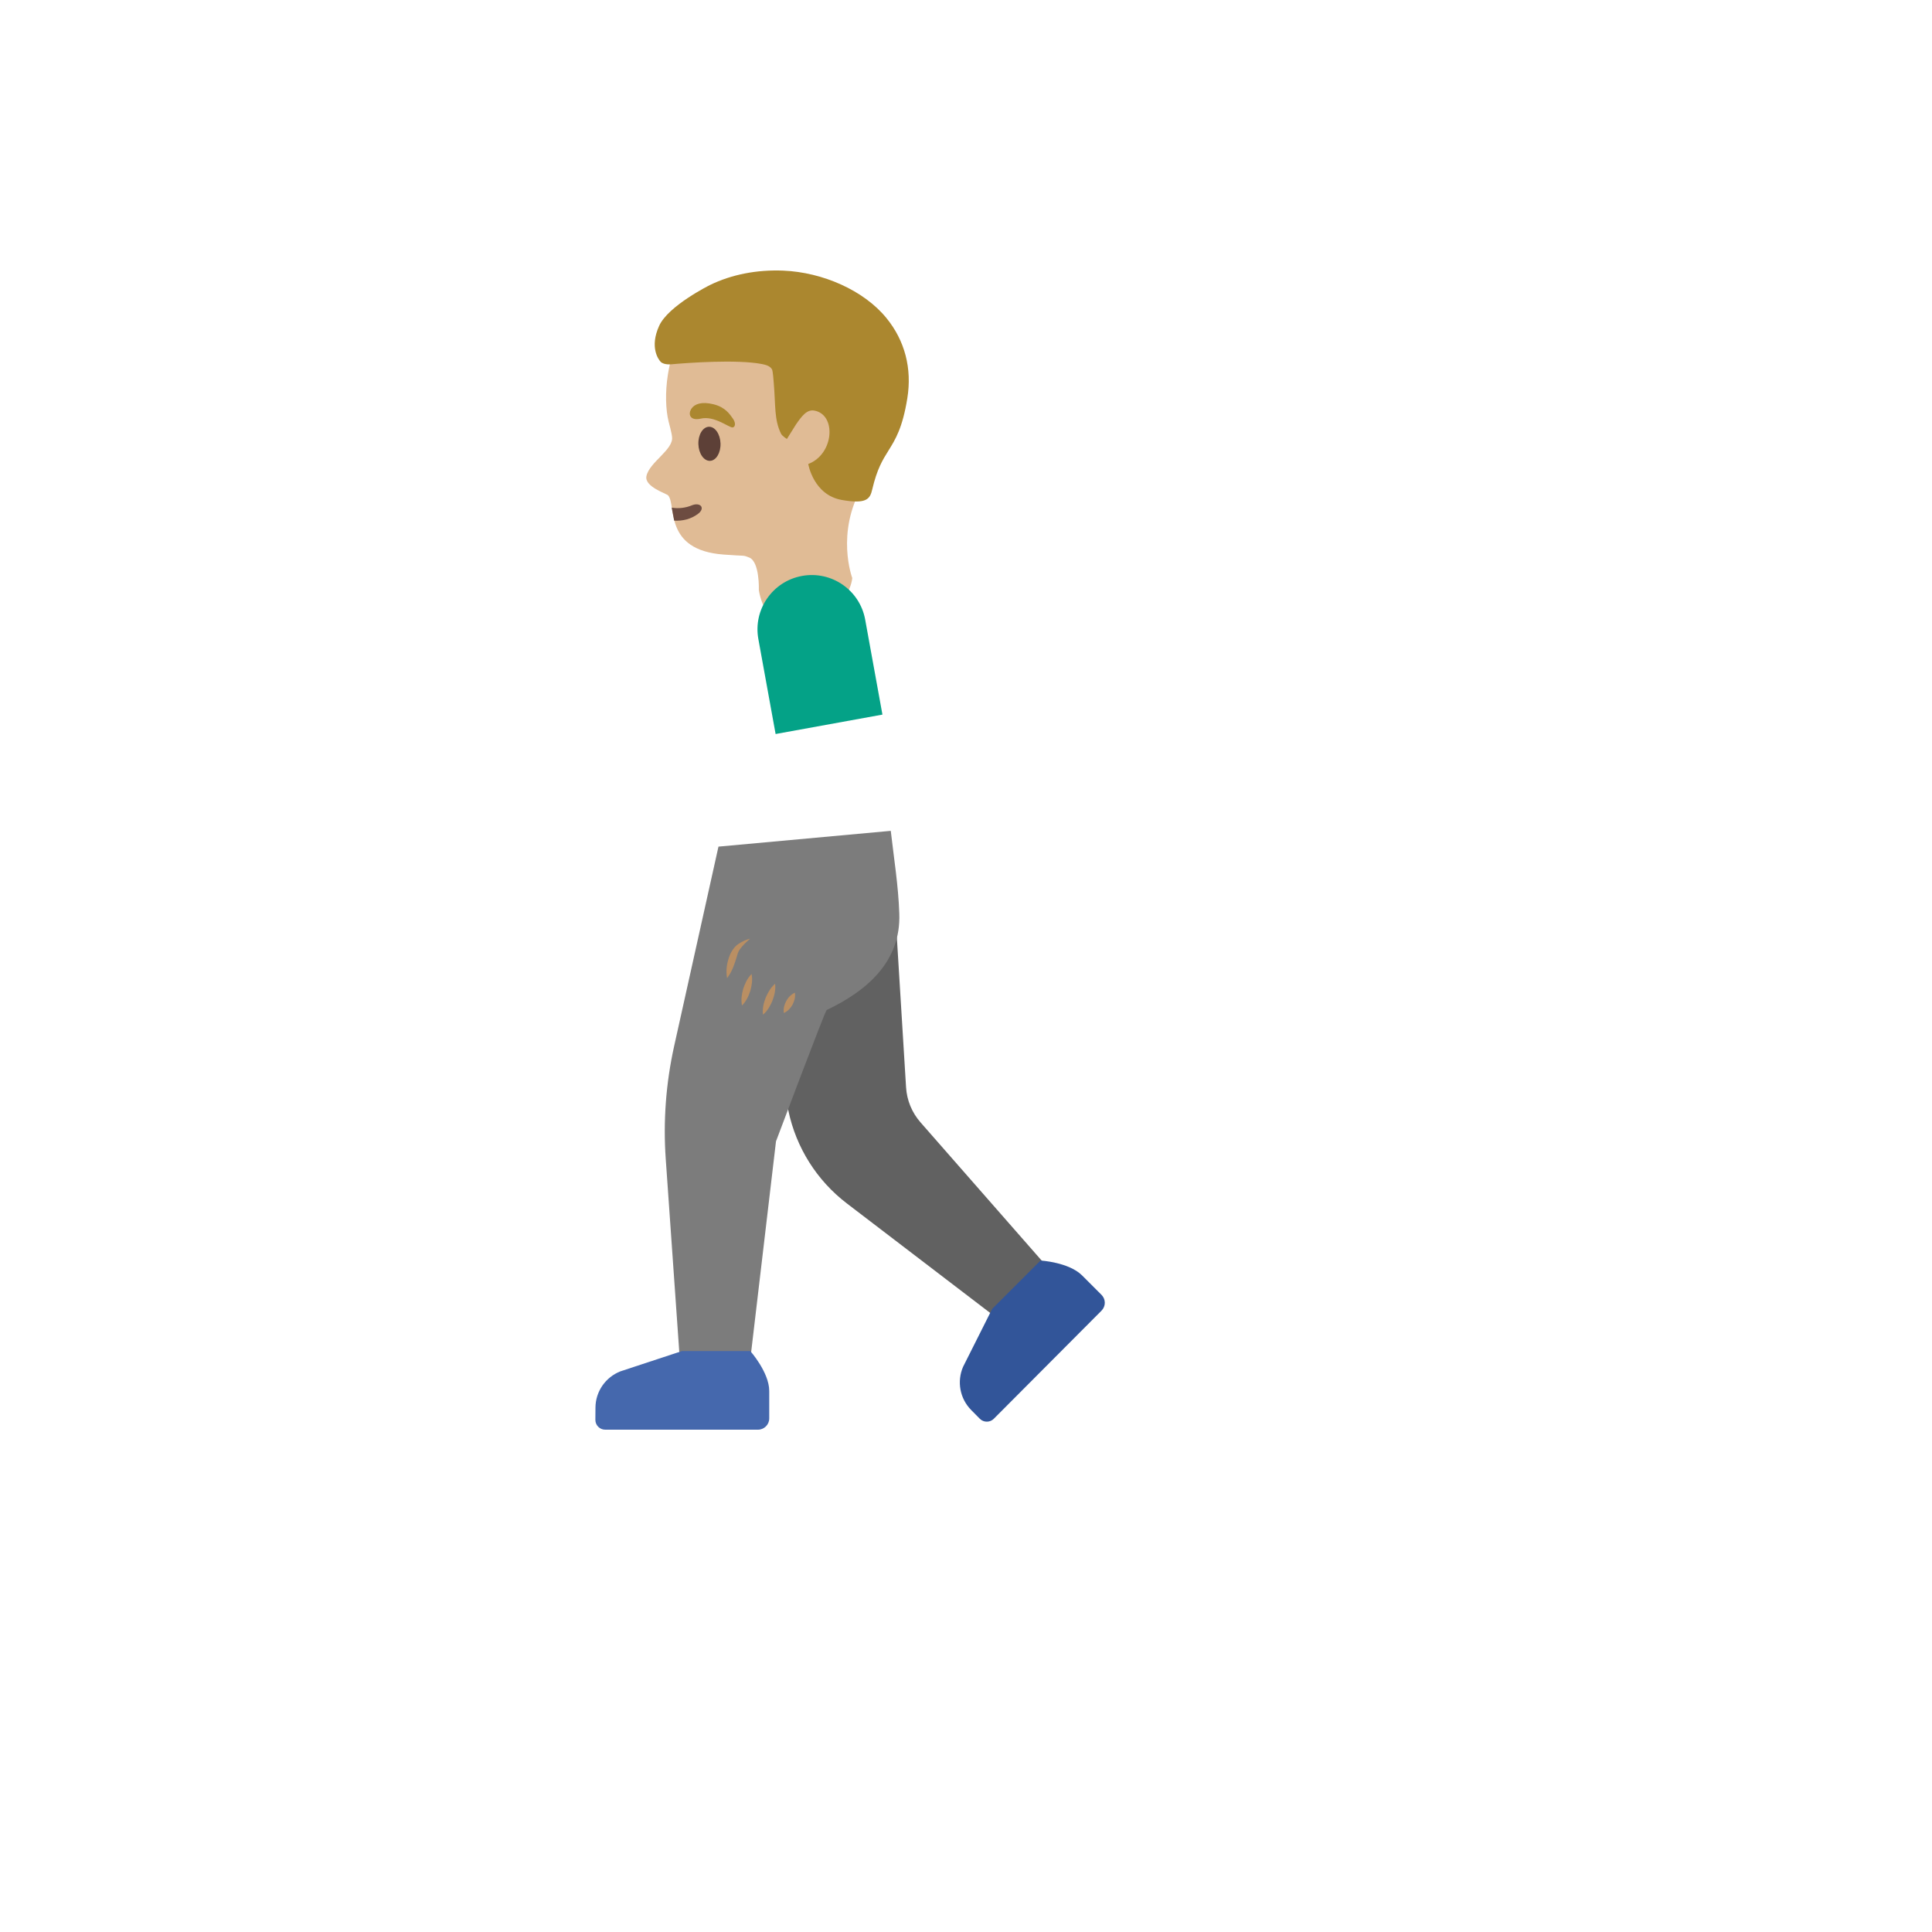 <svg xmlns="http://www.w3.org/2000/svg" version="1.1" xmlns:xlink="http://www.w3.org/1999/xlink" width="100%" height="100%" id="svgWorkerArea" viewBox="-25 -25 625 625" xmlns:idraw="https://idraw.muisca.co" style="background: white;"><defs id="defsdoc"><pattern id="patternBool" x="0" y="0" width="10" height="10" patternUnits="userSpaceOnUse" patternTransform="rotate(35)"><circle cx="5" cy="5" r="4" style="stroke: none;fill: #ff000070;"></circle></pattern></defs><g id="fileImp-634986846" class="cosito"><path id="pathImp-56593936" fill="#e0bb95" class="grouped" d="M260.055 86.707C252.097 73.835 234.056 63.815 219.123 66.288 202.382 69.047 193.409 81.095 191.031 96.377 190.175 101.926 190.334 107.443 191.285 111.343 191.412 111.818 192.331 115.21 192.395 116.289 193.029 120.41 185.039 124.5 184.119 129.034 183.422 132.458 190.556 134.646 191.126 135.249 193.916 138.324 189.509 152.94 209.072 154.399 216.586 154.97 215.128 154.494 217.347 155.35 220.803 156.682 220.486 165.876 220.486 165.876 220.486 165.876 222.42 181.032 235.356 177.005 250.131 172.44 250.702 161.977 250.702 161.977 250.702 161.977 245.216 147.392 254.031 132.237 261.038 120.125 265.191 94.982 260.055 86.707 260.055 86.707 260.055 86.707 260.055 86.707"></path><path id="pathImp-505931064" fill="#6d4c41" class="grouped" d="M193.092 143.429C195.819 143.587 198.482 142.953 200.797 141.241 203.301 139.37 201.589 137.31 198.704 138.514 196.96 139.244 194.519 139.624 192.299 139.212 192.299 139.212 193.092 143.429 193.092 143.429 193.092 143.429 193.092 143.429 193.092 143.429"></path><path id="ellipseImp-501686341" fill="#5d4037" class="grouped" d="M200.925 118.684C200.828 115.638 202.353 113.12 204.332 113.057 206.31 112.994 207.99 115.411 208.087 118.458 208.183 121.504 206.659 124.022 204.68 124.085 202.702 124.147 201.021 121.731 200.925 118.684 200.925 118.684 200.925 118.684 200.925 118.684"></path><path id="pathImp-84128985" fill="#ab872f" class="grouped" d="M201.716 110.423C198.165 111.247 197.468 108.901 198.736 107.126 199.655 105.794 201.843 104.779 205.869 105.794 209.674 106.745 211.133 109.06 212.116 110.455 213.098 111.85 212.876 113.181 211.989 113.276 210.784 113.34 206.091 109.408 201.716 110.423 201.716 110.423 201.716 110.423 201.716 110.423"></path><path id="pathImp-707296744" fill="#616161" class="grouped" d="M317.411 388.99C317.411 388.99 272.8 338.102 272.8 338.102 270.01 334.932 268.362 330.937 268.108 326.72 268.108 326.72 263.733 255.509 263.733 255.509 263.733 255.509 214.589 260.93 214.589 260.93 214.589 260.93 230.061 334.393 230.061 334.393 232.566 346.282 239.256 356.872 248.894 364.26 248.894 364.26 301.177 404.209 301.177 404.209 301.177 404.209 317.411 388.99 317.411 388.99 317.411 388.99 317.411 388.99 317.411 388.99"></path><path id="pathImp-596874024" fill="#7c7c7c" class="grouped" d="M263.162 243.778C263.162 243.778 207.423 248.882 207.423 248.882 207.423 248.882 193.06 313.53 193.06 313.53 190.429 325.452 189.509 337.722 190.365 349.897 190.365 349.897 195.533 423.581 195.533 423.581 195.533 423.581 216.681 423.581 216.681 423.581 216.681 423.581 226.034 344.221 226.034 344.221 226.034 344.221 241.919 301.989 242.426 301.736 255.331 295.616 266.491 286.137 265.92 270.569 265.635 261.628 264.176 252.624 263.162 243.778 263.162 243.778 263.162 243.778 263.162 243.778"></path><path id="pathImp-529746560" fill="url(#IconifyId17ecdb2904d178eab13420)" class="grouped" d="M252.826 277.481C252.826 277.481 215.096 277.481 215.096 277.481 207.899 277.481 202.033 270.569 202.033 262.072 202.033 262.072 208.85 190.734 208.85 190.734 210.245 177.703 216.871 165.084 223.53 160.328 229.776 155.857 238.812 155.128 238.812 155.128 243.663 154.748 250.86 155.921 255.457 162.642 258.216 166.669 260.277 174.532 260.721 181.285 260.721 181.285 265.857 262.072 265.857 262.072 265.857 270.601 260.023 277.481 252.826 277.481 252.826 277.481 252.826 277.481 252.826 277.481"></path><path id="pathImp-907663480" fill="url(#IconifyId17ecdb2904d178eab13421)" class="grouped" d="M258.882 235.566C258.882 235.566 251.748 191.717 251.748 191.717 251.748 191.717 229.649 195.299 229.649 195.299 229.649 195.299 236.466 237.119 236.466 237.119 236.466 237.119 225.147 268.318 225.147 268.318 224.417 269.745 214.176 274.374 213.542 274.691 211.577 275.642 210.213 277.512 209.199 281.222 208.596 283.505 207.074 290.036 210.277 291.178 209.199 294.19 209.896 297.963 210.72 298.851 212.623 300.911 214.937 299.992 214.937 299.992 214.937 299.992 215.254 302.623 217.347 303.353 219.947 304.272 221.754 302.846 221.754 302.846 222.674 303.543 223.783 303.923 224.956 303.923 226.351 303.923 227.588 303.385 228.539 302.687 229.142 302.941 230.79 303.923 232.883 302.433 234.214 301.482 238.4 295.997 239.7 292.478 240.587 290.068 240.46 277.956 241.57 275.832 242.68 273.708 257.867 243.492 257.867 243.492 257.867 243.492 257.835 243.492 257.835 243.492 259.199 240.987 259.516 238.166 258.882 235.566 258.882 235.566 258.882 235.566 258.882 235.566"></path><path id="pathImp-657111096" fill="url(#IconifyId17ecdb2904d178eab13422)" class="grouped" d="M233.771 293.936C233.041 292.034 232.566 291.907 231.234 292.256 229.427 292.731 227.461 292.668 226.351 290.449 226.098 289.909 225.717 289.719 225.147 289.909 223.213 290.544 220.803 290.575 219.979 287.658 219.661 286.58 219.218 286.454 218.044 286.454 217.664 286.454 216.554 286.929 215.413 285.724 214.145 284.361 215.857 281.634 214.24 281.381 213.764 281.317 211.481 281.571 210.784 279.13 210.34 277.544 212.179 275.642 212.211 275.61 210.942 276.72 209.96 278.464 209.23 281.254 208.628 283.537 207.106 290.068 210.308 291.209 209.23 294.221 209.928 297.995 210.752 298.882 212.655 300.943 214.969 300.024 214.969 300.024 214.969 300.024 215.286 302.655 217.379 303.385 219.979 304.304 221.786 302.877 221.786 302.877 222.705 303.575 223.815 303.955 224.988 303.955 226.383 303.955 227.62 303.416 228.571 302.719 229.173 302.972 230.822 303.955 232.915 302.465 234.024 301.672 237.163 297.646 238.907 294.285 237.353 295.521 234.31 295.363 233.771 293.936 233.771 293.936 233.771 293.936 233.771 293.936"></path><path id="pathImp-440440726" fill="#4568ad" class="grouped" d="M220.201 437.5C222.198 437.5 223.847 435.883 223.847 433.854 223.847 433.854 223.847 424.976 223.847 424.976 223.847 418.952 217.727 412.072 217.727 412.072 217.727 412.072 195.597 412.072 195.597 412.072 195.597 412.072 175.686 418.635 175.686 418.635 170.866 420.537 167.664 425.166 167.632 430.334 167.632 430.334 167.601 434.329 167.601 434.329 167.601 436.073 169.027 437.5 170.771 437.5 170.771 437.5 220.201 437.5 220.201 437.5 220.201 437.5 220.201 437.5 220.201 437.5"></path><path id="pathImp-174289459" fill="#325599" class="grouped" d="M331.329 399.009C332.756 397.582 332.756 395.3 331.329 393.873 331.329 393.873 325.052 387.595 325.052 387.595 320.771 383.315 311.608 382.776 311.608 382.776 311.608 382.776 295.977 398.407 295.977 398.407 295.977 398.407 286.561 417.145 286.561 417.145 284.5 421.901 285.514 427.418 289.161 431.127 289.161 431.127 291.983 433.981 291.983 433.981 293.219 435.217 295.248 435.217 296.485 433.981 296.485 433.981 331.329 399.009 331.329 399.009 331.329 399.009 331.329 399.009 331.329 399.009"></path><path id="pathImp-365821004" fill="#ba8f63" class="grouped" d="M232.154 296.124C232.376 297.677 231.963 298.851 231.393 299.992 230.759 301.07 229.998 302.053 228.571 302.719 228.349 301.165 228.761 299.992 229.332 298.851 229.934 297.772 230.727 296.79 232.154 296.124 232.154 296.124 232.154 296.124 232.154 296.124"></path><path id="pathImp-663539510" fill="#ba8f63" class="grouped" d="M225.749 293.239C225.971 295.236 225.527 297.012 224.893 298.692 224.196 300.341 223.371 301.958 221.817 303.258 221.596 301.228 222.04 299.485 222.674 297.804 223.371 296.187 224.227 294.57 225.749 293.239 225.749 293.239 225.749 293.239 225.749 293.239"></path><path id="pathImp-104476563" fill="#ba8f63" class="grouped" d="M218.14 290.068C218.52 292.034 218.203 293.809 217.727 295.521 217.189 297.202 216.459 298.851 215.032 300.277 214.652 298.312 214.969 296.536 215.445 294.824 216.015 293.144 216.745 291.495 218.14 290.068 218.14 290.068 218.14 290.068 218.14 290.068"></path><path id="pathImp-982855830" fill="#ba8f63" class="grouped" d="M217.664 278.654C216.681 279.51 215.73 280.398 214.937 281.349 214.081 282.3 213.669 283.156 213.384 284.393 212.655 286.739 211.925 289.18 210.213 291.431 209.706 288.673 210.213 286.073 211.26 283.6 211.798 282.395 212.845 281 213.986 280.303 215.159 279.51 216.396 278.971 217.664 278.654 217.664 278.654 217.664 278.654 217.664 278.654"></path><path id="pathImp-552414985" fill="#04a287" class="grouped" d="M225.908 212.452C225.908 212.452 260.467 206.174 260.467 206.174 260.467 206.174 254.887 175.452 254.887 175.452 253.155 165.907 244.012 159.575 234.468 161.311 224.924 163.042 218.591 172.185 220.327 181.729 220.327 181.729 225.908 212.452 225.908 212.452 225.908 212.452 225.908 212.452 225.908 212.452"></path><path id="pathImp-413544642" fill="#ab872f" class="grouped" d="M261.735 77.861C254.443 68.92 241.126 63.086 228.412 62.547 219.883 62.199 211.672 63.784 204.665 67.208 204.538 67.271 191.19 73.898 188.241 80.398 185.071 87.341 188.019 91.336 188.748 92.065 189.89 93.175 192.426 92.826 192.426 92.826 197.436 92.382 213.352 91.209 221.469 92.763 222.737 93.016 224.164 93.397 224.766 94.538 225.02 95.046 225.274 98.28 225.305 98.85 225.939 106.143 225.4 110.772 227.683 115.337 228.064 116.067 229.554 117.018 229.554 117.018 229.554 117.018 232.471 112.357 232.471 112.357 234.31 109.694 235.99 107.379 238.431 107.823 245.66 109.123 244.836 121.932 236.466 125.103 236.466 125.103 238.114 135.122 247.341 136.739 255.426 138.166 256.472 136.358 257.17 133.315 258.723 126.72 260.499 123.835 262.401 120.791 264.652 117.176 266.967 113.467 268.52 103.828 270.074 94.19 267.728 85.185 261.735 77.861 261.735 77.861 261.735 77.861 261.735 77.861"></path><stop offset="1" stop-color="#bfa055" id="stopImp-20993659" class="grouped"></stop><path id="pathImp-100907011" fill="url(#IconifyId17ecdb2904d178eab13423)" class="grouped" d="M261.735 77.861C254.443 68.92 241.126 63.086 228.412 62.547 219.883 62.199 211.672 63.784 204.665 67.208 204.538 67.271 191.19 73.898 188.241 80.398 185.071 87.341 188.019 91.336 188.748 92.065 189.89 93.175 192.426 92.826 192.426 92.826 197.436 92.382 213.352 91.209 221.469 92.763 222.737 93.016 224.164 93.397 224.766 94.538 225.02 95.046 225.274 98.28 225.305 98.85 225.939 106.143 225.4 110.772 227.683 115.337 228.064 116.067 229.554 117.018 229.554 117.018 229.554 117.018 232.471 112.357 232.471 112.357 234.31 109.694 235.99 107.379 238.431 107.823 245.66 109.123 244.836 121.932 236.466 125.103 236.466 125.103 238.114 135.122 247.341 136.739 255.426 138.166 256.472 136.358 257.17 133.315 258.723 126.72 260.499 123.835 262.401 120.791 264.652 117.176 266.967 113.467 268.52 103.828 270.074 94.19 267.728 85.185 261.735 77.861 261.735 77.861 261.735 77.861 261.735 77.861"></path></g></svg>